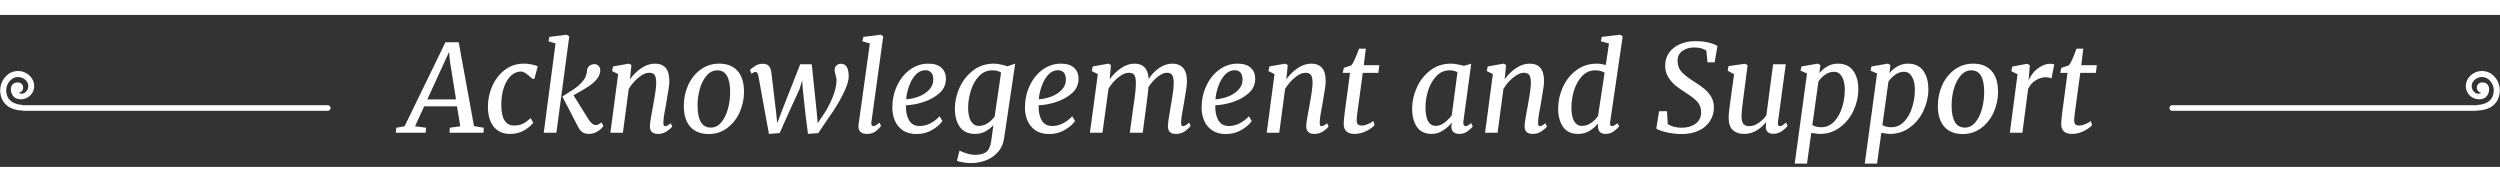<svg width="550" height="40" viewBox="0 0 658 40" fill="none" xmlns="http://www.w3.org/2000/svg">
<rect x="0" y="0" width="658" height="40" fill="#333333" stroke="none"/>
<path fill-rule="evenodd" clip-rule="evenodd" d="M4.907 20.497C5.268 20.451 5.595 20.263 5.817 19.975C6.04 19.687 6.139 19.323 6.092 18.962C6.046 18.602 5.858 18.274 5.57 18.052C5.282 17.83 4.918 17.731 4.557 17.777C2.167 17.777 2.467 21.377 4.427 22.037C4.926 22.196 5.453 22.242 5.972 22.171C6.49 22.099 6.986 21.913 7.423 21.626C7.86 21.338 8.228 20.956 8.498 20.509C8.769 20.061 8.936 19.558 8.987 19.037C9.06 18.166 8.819 17.297 8.307 16.587C7.97 16.119 7.545 15.722 7.054 15.418C6.564 15.114 6.019 14.91 5.449 14.817C4.88 14.724 4.298 14.744 3.737 14.877C3.175 15.009 2.645 15.25 2.177 15.587C1.349 16.209 0.72 17.058 0.364 18.031C0.009 19.003 -0.056 20.058 0.177 21.067C0.319 21.776 0.617 22.445 1.049 23.024C1.482 23.604 2.038 24.08 2.677 24.417C3.716 24.917 4.855 25.17 6.007 25.157V23.687C5.117 23.676 4.241 23.46 3.447 23.057C3.006 22.832 2.622 22.508 2.326 22.111C2.03 21.714 1.828 21.254 1.737 20.767C1.567 20.055 1.606 19.308 1.851 18.618C2.096 17.928 2.536 17.323 3.117 16.877C3.418 16.66 3.758 16.505 4.119 16.419C4.48 16.334 4.854 16.321 5.22 16.38C5.586 16.44 5.936 16.571 6.252 16.766C6.567 16.961 6.841 17.216 7.057 17.517C7.382 17.97 7.514 18.532 7.424 19.082C7.334 19.631 7.029 20.122 6.577 20.447C6.414 20.565 6.23 20.649 6.034 20.696C5.838 20.742 5.636 20.75 5.437 20.717C5.249 20.676 5.069 20.602 4.907 20.497Z" fill="white"/>
<path fill-rule="evenodd" clip-rule="evenodd" d="M86.346 25.235C86.526 25.214 86.692 25.127 86.813 24.992C86.933 24.856 87 24.681 87 24.5C87 24.318 86.933 24.143 86.813 24.008C86.692 23.872 86.526 23.786 86.346 23.765H6.346C6.242 23.753 6.137 23.763 6.037 23.794C5.938 23.825 5.846 23.878 5.768 23.947C5.69 24.016 5.628 24.102 5.585 24.197C5.542 24.292 5.52 24.395 5.52 24.5C5.52 24.604 5.542 24.707 5.585 24.803C5.628 24.898 5.69 24.983 5.768 25.053C5.846 25.122 5.938 25.174 6.037 25.206C6.137 25.237 6.242 25.247 6.346 25.235H86.346Z" fill="white"/>
<path d="M120.729 7.192L124.761 29.272L127.321 29.688L127.257 31H118.329L118.393 29.688L121.145 29.304L120.281 24.056H111.641L109.241 29.304L112.153 29.688L112.025 31H104.185L104.313 29.688L106.489 29.304L117.241 7.192H120.729ZM112.473 22.232H120.025L118.393 11.992L118.201 9.72L112.473 22.232ZM140 16.728C138.784 15.512 137.824 14.904 137.12 14.904C136.139 14.904 135.253 15.277 134.464 16.024C133.675 16.771 133.056 17.805 132.608 19.128C132.16 20.451 131.936 21.965 131.936 23.672C131.936 27.299 133.067 29.112 135.328 29.112C136.224 29.112 136.992 28.952 137.632 28.632C138.272 28.312 138.955 27.821 139.68 27.16L140.352 28.376C139.819 29.101 139.019 29.773 137.952 30.392C136.885 31.011 135.637 31.32 134.208 31.32C132.395 31.32 130.976 30.691 129.952 29.432C128.928 28.152 128.416 26.371 128.416 24.088C128.416 22.339 128.779 20.6 129.504 18.872C130.251 17.123 131.339 15.683 132.768 14.552C134.219 13.4 135.925 12.824 137.888 12.824C138.507 12.824 139.157 12.888 139.84 13.016C140.523 13.144 141.088 13.315 141.536 13.528L140.64 16.888L140 16.728ZM149.833 5.624L146.441 31H143.113L146.217 7.512L144.361 6.936L144.585 5.784L149.129 5.208L149.833 5.624ZM148.009 21.464C148.137 21.379 148.638 21.059 149.513 20.504C150.451 19.949 151.23 19.427 151.849 18.936C152.489 18.445 153.086 17.837 153.641 17.112C154.131 16.472 154.419 15.651 154.505 14.648C154.547 14.093 154.761 13.677 155.145 13.4C155.55 13.101 155.987 12.952 156.457 12.952C156.926 12.952 157.299 13.112 157.577 13.432C157.854 13.752 157.993 14.147 157.993 14.616C157.993 15.277 157.747 15.96 157.257 16.664C156.659 17.475 155.849 18.211 154.825 18.872C153.801 19.533 152.51 20.291 150.953 21.144L154.953 27.576C155.23 28.003 155.529 28.344 155.849 28.6C156.19 28.856 156.489 28.984 156.745 28.984C157.235 28.984 157.747 28.749 158.281 28.28L158.825 29.24C158.483 29.752 157.961 30.232 157.257 30.68C156.574 31.107 155.806 31.32 154.953 31.32C153.715 31.32 152.798 30.733 152.201 29.56L148.009 21.464ZM165.805 16.952C166.68 15.736 167.693 14.744 168.845 13.976C169.997 13.208 171.181 12.824 172.397 12.824C173.613 12.824 174.541 13.187 175.181 13.912C175.842 14.637 176.173 15.821 176.173 17.464C176.173 18.253 175.97 19.747 175.565 21.944L175.373 23.096L175.213 24.024C174.829 25.88 174.626 27.288 174.605 28.248V28.44C174.605 28.995 174.744 29.272 175.021 29.272C175.448 29.272 175.949 29.016 176.525 28.504L176.941 29.368C176.685 29.731 176.216 30.147 175.533 30.616C174.85 31.085 174.072 31.32 173.197 31.32C171.768 31.32 171.053 30.648 171.053 29.304C171.053 28.643 171.256 27.256 171.661 25.144L171.885 23.96L172.013 23.192C172.482 20.696 172.717 18.893 172.717 17.784C172.696 16.803 172.546 16.131 172.269 15.768C171.992 15.405 171.512 15.224 170.829 15.224C170.018 15.224 169.101 15.64 168.077 16.472C167.074 17.283 166.21 18.285 165.485 19.48L163.949 31H160.653L162.701 15.576L161.101 14.776L161.357 13.56L165.517 12.824L166.189 13.176L165.805 16.952ZM189.263 12.824C191.375 12.824 192.996 13.464 194.127 14.744C195.258 16.024 195.823 17.848 195.823 20.216C195.823 22.157 195.428 23.981 194.639 25.688C193.871 27.395 192.772 28.771 191.343 29.816C189.935 30.84 188.335 31.352 186.543 31.352C184.431 31.352 182.81 30.712 181.679 29.432C180.548 28.152 179.983 26.328 179.983 23.96C179.983 21.997 180.367 20.163 181.135 18.456C181.924 16.749 183.023 15.384 184.431 14.36C185.86 13.336 187.471 12.824 189.263 12.824ZM188.815 14.584C187.706 14.584 186.756 15.053 185.967 15.992C185.178 16.909 184.58 18.083 184.175 19.512C183.791 20.92 183.599 22.36 183.599 23.832C183.599 27.715 184.762 29.656 187.087 29.656C188.175 29.656 189.103 29.187 189.871 28.248C190.639 27.309 191.215 26.125 191.599 24.696C191.983 23.267 192.175 21.816 192.175 20.344C192.175 16.504 191.055 14.584 188.815 14.584ZM199.606 16.024C199.521 15.661 199.425 15.405 199.318 15.256C199.211 15.085 199.062 15 198.87 15C198.678 15 198.507 15.043 198.358 15.128C198.23 15.213 198.049 15.341 197.814 15.512L197.398 14.552C197.59 14.253 198.006 13.901 198.646 13.496C199.286 13.069 199.969 12.856 200.694 12.856C201.462 12.856 202.006 13.037 202.326 13.4C202.667 13.741 202.891 14.275 202.998 15L204.246 25.432L204.566 28.504L205.814 25.208L210.614 12.984H213.654L214.966 25.624L215.222 28.472L216.854 26.072C217.665 24.856 218.411 23.437 219.094 21.816C219.777 20.195 220.139 18.669 220.182 17.24C220.182 16.877 220.086 16.365 219.894 15.704C219.745 15.213 219.67 14.819 219.67 14.52C219.67 14.029 219.819 13.635 220.118 13.336C220.438 13.016 220.843 12.856 221.334 12.856C222.657 12.856 223.339 13.912 223.382 16.024C223.382 17.368 222.827 19.096 221.718 21.208C220.63 23.299 219.414 25.261 218.07 27.096L215.35 31.128L212.662 31.288L211.958 25.784L211.286 19.448L211.126 17.272L210.454 19.48L207.574 25.784L205.206 31.096L202.39 31.32L201.366 25.784L199.606 16.024ZM229.361 28.152C229.34 28.237 229.329 28.355 229.329 28.504C229.329 29.016 229.5 29.272 229.841 29.272C230.246 29.272 230.79 28.963 231.473 28.344L231.889 29.176C231.59 29.645 231.132 30.125 230.513 30.616C229.894 31.085 229.116 31.32 228.177 31.32C227.494 31.32 226.95 31.16 226.545 30.84C226.14 30.52 225.937 30.019 225.937 29.336C225.937 29.208 225.948 29.016 225.969 28.76C226.012 28.504 226.044 28.323 226.065 28.216L228.945 7.512L226.961 6.936L227.249 5.784L231.793 5.208L232.465 5.624L229.361 28.152ZM248.042 27.928C247.487 28.76 246.591 29.539 245.354 30.264C244.138 30.989 242.773 31.352 241.258 31.352C239.807 31.352 238.602 31.032 237.642 30.392C236.682 29.731 235.978 28.877 235.53 27.832C235.082 26.765 234.858 25.624 234.858 24.408C234.858 22.339 235.274 20.419 236.106 18.648C236.938 16.856 238.079 15.437 239.53 14.392C240.981 13.347 242.581 12.824 244.33 12.824C245.866 12.824 247.018 13.187 247.786 13.912C248.575 14.637 248.97 15.597 248.97 16.792C248.97 18.328 248.373 19.619 247.178 20.664C245.983 21.688 244.565 22.456 242.922 22.968C241.279 23.48 239.797 23.747 238.474 23.768C238.389 25.283 238.634 26.573 239.21 27.64C239.807 28.707 240.746 29.24 242.026 29.24C242.986 29.24 243.914 29.016 244.81 28.568C245.727 28.099 246.559 27.469 247.306 26.68L248.042 27.928ZM243.562 14.552C242.602 14.552 241.749 14.947 241.002 15.736C240.277 16.525 239.701 17.517 239.274 18.712C238.847 19.885 238.591 21.048 238.506 22.2C239.53 22.157 240.597 21.933 241.706 21.528C242.837 21.101 243.775 20.504 244.522 19.736C245.269 18.947 245.642 18.051 245.642 17.048C245.642 16.237 245.461 15.619 245.098 15.192C244.735 14.765 244.223 14.552 243.562 14.552ZM264.317 32.216C264.103 33.816 263.538 35.117 262.621 36.12C261.703 37.144 260.615 37.88 259.357 38.328C258.119 38.776 256.861 39 255.581 39C254.919 39 254.215 38.936 253.469 38.808C252.743 38.68 252.21 38.541 251.869 38.392L252.541 35.704C253.01 35.96 253.629 36.205 254.397 36.44C255.165 36.696 255.922 36.824 256.669 36.824C258.013 36.824 259.005 36.557 259.645 36.024C260.285 35.512 260.701 34.552 260.893 33.144L261.469 28.984C260.871 29.667 260.157 30.232 259.325 30.68C258.514 31.107 257.618 31.32 256.637 31.32C254.866 31.32 253.533 30.712 252.637 29.496C251.762 28.259 251.325 26.637 251.325 24.632C251.325 22.797 251.73 20.973 252.541 19.16C253.373 17.325 254.567 15.811 256.125 14.616C257.682 13.421 259.506 12.824 261.597 12.824C262.173 12.824 262.781 12.899 263.421 13.048C264.082 13.176 264.647 13.336 265.117 13.528L267.197 12.824L264.317 32.216ZM263.485 15.192C262.93 14.787 262.173 14.584 261.213 14.584C259.805 14.584 258.621 15.096 257.661 16.12C256.701 17.144 255.986 18.424 255.517 19.96C255.047 21.475 254.813 22.968 254.813 24.44C254.813 25.933 255.058 27.107 255.549 27.96C256.061 28.792 256.765 29.208 257.661 29.208C258.471 29.208 259.25 28.963 259.997 28.472C260.743 27.96 261.341 27.384 261.789 26.744L263.485 15.192ZM282.948 27.928C282.394 28.76 281.498 29.539 280.26 30.264C279.044 30.989 277.679 31.352 276.164 31.352C274.714 31.352 273.508 31.032 272.548 30.392C271.588 29.731 270.884 28.877 270.436 27.832C269.988 26.765 269.764 25.624 269.764 24.408C269.764 22.339 270.18 20.419 271.012 18.648C271.844 16.856 272.986 15.437 274.436 14.392C275.887 13.347 277.487 12.824 279.236 12.824C280.772 12.824 281.924 13.187 282.692 13.912C283.482 14.637 283.876 15.597 283.876 16.792C283.876 18.328 283.279 19.619 282.084 20.664C280.89 21.688 279.471 22.456 277.828 22.968C276.186 23.48 274.703 23.747 273.38 23.768C273.295 25.283 273.54 26.573 274.116 27.64C274.714 28.707 275.652 29.24 276.932 29.24C277.892 29.24 278.82 29.016 279.716 28.568C280.634 28.099 281.466 27.469 282.212 26.68L282.948 27.928ZM278.468 14.552C277.508 14.552 276.655 14.947 275.908 15.736C275.183 16.525 274.607 17.517 274.18 18.712C273.754 19.885 273.498 21.048 273.412 22.2C274.436 22.157 275.503 21.933 276.612 21.528C277.743 21.101 278.682 20.504 279.428 19.736C280.175 18.947 280.548 18.051 280.548 17.048C280.548 16.237 280.367 15.619 280.004 15.192C279.642 14.765 279.13 14.552 278.468 14.552ZM292.055 16.952C292.908 15.757 293.911 14.776 295.063 14.008C296.215 13.219 297.388 12.824 298.583 12.824C299.735 12.824 300.62 13.144 301.239 13.784C301.879 14.424 302.242 15.448 302.327 16.856C303.116 15.64 304.055 14.669 305.143 13.944C306.252 13.197 307.404 12.824 308.599 12.824C309.772 12.824 310.7 13.197 311.383 13.944C312.066 14.691 312.407 15.875 312.407 17.496C312.407 18.307 312.215 19.779 311.831 21.912L311.639 23.096C311.532 23.693 311.458 24.099 311.415 24.312C311.287 25.037 311.159 25.784 311.031 26.552C310.924 27.32 310.871 27.939 310.871 28.408C310.871 28.984 311.02 29.272 311.319 29.272C311.532 29.272 311.767 29.208 312.023 29.08C312.279 28.931 312.599 28.685 312.983 28.344L313.367 29.176C313.09 29.603 312.61 30.072 311.927 30.584C311.244 31.075 310.444 31.32 309.527 31.32C308.738 31.32 308.183 31.139 307.863 30.776C307.543 30.413 307.383 29.891 307.383 29.208C307.404 28.525 307.586 27.224 307.927 25.304L308.151 23.896C308.172 23.725 308.226 23.448 308.311 23.064C308.354 22.851 308.46 22.179 308.631 21.048C308.823 19.917 308.919 18.883 308.919 17.944C308.919 16.899 308.78 16.184 308.503 15.8C308.226 15.416 307.767 15.224 307.127 15.224C306.402 15.224 305.58 15.587 304.663 16.312C303.767 17.016 302.967 17.923 302.263 19.032C302.199 20.013 302.05 21.368 301.815 23.096L300.759 31H297.367L298.327 23.96C298.754 21.315 298.967 19.267 298.967 17.816C298.946 16.792 298.796 16.109 298.519 15.768C298.263 15.405 297.772 15.224 297.047 15.224C296.258 15.224 295.351 15.629 294.327 16.44C293.324 17.251 292.471 18.232 291.767 19.384L290.167 31H286.871L288.951 15.576L287.351 14.776L287.607 13.56L291.735 12.824L292.407 13.176L292.055 16.952ZM329.448 27.928C328.894 28.76 327.998 29.539 326.76 30.264C325.544 30.989 324.179 31.352 322.664 31.352C321.214 31.352 320.008 31.032 319.048 30.392C318.088 29.731 317.384 28.877 316.936 27.832C316.488 26.765 316.264 25.624 316.264 24.408C316.264 22.339 316.68 20.419 317.512 18.648C318.344 16.856 319.486 15.437 320.936 14.392C322.387 13.347 323.987 12.824 325.736 12.824C327.272 12.824 328.424 13.187 329.192 13.912C329.982 14.637 330.376 15.597 330.376 16.792C330.376 18.328 329.779 19.619 328.584 20.664C327.39 21.688 325.971 22.456 324.328 22.968C322.686 23.48 321.203 23.747 319.88 23.768C319.795 25.283 320.04 26.573 320.616 27.64C321.214 28.707 322.152 29.24 323.432 29.24C324.392 29.24 325.32 29.016 326.216 28.568C327.134 28.099 327.966 27.469 328.712 26.68L329.448 27.928ZM324.968 14.552C324.008 14.552 323.155 14.947 322.408 15.736C321.683 16.525 321.107 17.517 320.68 18.712C320.254 19.885 319.998 21.048 319.912 22.2C320.936 22.157 322.003 21.933 323.112 21.528C324.243 21.101 325.182 20.504 325.928 19.736C326.675 18.947 327.048 18.051 327.048 17.048C327.048 16.237 326.867 15.619 326.504 15.192C326.142 14.765 325.63 14.552 324.968 14.552ZM338.555 16.952C339.43 15.736 340.443 14.744 341.595 13.976C342.747 13.208 343.931 12.824 345.147 12.824C346.363 12.824 347.291 13.187 347.931 13.912C348.592 14.637 348.923 15.821 348.923 17.464C348.923 18.253 348.72 19.747 348.315 21.944L348.123 23.096L347.963 24.024C347.579 25.88 347.376 27.288 347.355 28.248V28.44C347.355 28.995 347.494 29.272 347.771 29.272C348.198 29.272 348.699 29.016 349.275 28.504L349.691 29.368C349.435 29.731 348.966 30.147 348.283 30.616C347.6 31.085 346.822 31.32 345.947 31.32C344.518 31.32 343.803 30.648 343.803 29.304C343.803 28.643 344.006 27.256 344.411 25.144L344.635 23.96L344.763 23.192C345.232 20.696 345.467 18.893 345.467 17.784C345.446 16.803 345.296 16.131 345.019 15.768C344.742 15.405 344.262 15.224 343.579 15.224C342.768 15.224 341.851 15.64 340.827 16.472C339.824 17.283 338.96 18.285 338.235 19.48L336.699 31H333.403L335.451 15.576L333.851 14.776L334.107 13.56L338.267 12.824L338.939 13.176L338.555 16.952ZM357.309 25.368C357.16 26.349 357.085 27.128 357.085 27.704C357.085 28.216 357.181 28.579 357.373 28.792C357.586 29.005 357.949 29.112 358.461 29.112C358.909 29.112 359.432 28.984 360.029 28.728C360.648 28.472 361.128 28.205 361.469 27.928L361.789 29.016C361.32 29.549 360.584 30.072 359.581 30.584C358.578 31.075 357.544 31.32 356.477 31.32C355.602 31.32 354.909 31.107 354.397 30.68C353.906 30.232 353.661 29.549 353.661 28.632C353.661 28.227 353.736 27.373 353.885 26.072L355.325 15.256H353.405L353.693 13.944L355.677 13.272C356.146 12.76 356.818 11.299 357.693 8.888H359.485L358.941 13.24H363.037L362.781 15.256H358.685L357.309 25.368ZM385.173 27.992C385.152 28.077 385.141 28.195 385.141 28.344C385.141 28.664 385.194 28.899 385.301 29.048C385.429 29.197 385.589 29.272 385.781 29.272C386.122 29.272 386.592 29.005 387.189 28.472L387.637 29.304C387.402 29.688 386.954 30.125 386.293 30.616C385.653 31.085 384.928 31.32 384.117 31.32C383.456 31.32 382.933 31.16 382.549 30.84C382.165 30.499 381.984 29.976 382.005 29.272L382.133 28.344C381.45 29.176 380.65 29.88 379.733 30.456C378.837 31.032 377.866 31.32 376.821 31.32C375.093 31.32 373.802 30.712 372.949 29.496C372.096 28.259 371.669 26.637 371.669 24.632C371.669 22.797 372.074 20.973 372.885 19.16C373.696 17.325 374.88 15.811 376.437 14.616C377.994 13.421 379.818 12.824 381.909 12.824C382.4 12.824 382.954 12.888 383.573 13.016C384.192 13.123 384.757 13.251 385.269 13.4L387.221 12.856L385.173 27.992ZM383.605 15.096C383.05 14.755 382.368 14.584 381.557 14.584C380.192 14.584 379.029 15.085 378.069 16.088C377.109 17.091 376.384 18.349 375.893 19.864C375.424 21.357 375.189 22.861 375.189 24.376C375.189 25.912 375.413 27.107 375.861 27.96C376.33 28.792 377.013 29.208 377.909 29.208C378.656 29.208 379.402 28.931 380.149 28.376C380.917 27.8 381.568 27.149 382.101 26.424L383.605 15.096ZM396.024 16.952C396.898 15.736 397.912 14.744 399.064 13.976C400.216 13.208 401.4 12.824 402.616 12.824C403.832 12.824 404.76 13.187 405.4 13.912C406.061 14.637 406.392 15.821 406.392 17.464C406.392 18.253 406.189 19.747 405.784 21.944L405.592 23.096L405.432 24.024C405.048 25.88 404.845 27.288 404.824 28.248V28.44C404.824 28.995 404.962 29.272 405.24 29.272C405.666 29.272 406.168 29.016 406.744 28.504L407.16 29.368C406.904 29.731 406.434 30.147 405.752 30.616C405.069 31.085 404.29 31.32 403.416 31.32C401.986 31.32 401.272 30.648 401.272 29.304C401.272 28.643 401.474 27.256 401.88 25.144L402.104 23.96L402.232 23.192C402.701 20.696 402.936 18.893 402.936 17.784C402.914 16.803 402.765 16.131 402.488 15.768C402.21 15.405 401.73 15.224 401.048 15.224C400.237 15.224 399.32 15.64 398.296 16.472C397.293 17.283 396.429 18.285 395.704 19.48L394.168 31H390.872L392.92 15.576L391.32 14.776L391.576 13.56L395.736 12.824L396.408 13.176L396.024 16.952ZM423.802 28.12C423.781 28.227 423.77 28.355 423.77 28.504C423.77 29.016 423.93 29.272 424.25 29.272C424.591 29.272 425.082 29.016 425.722 28.504L426.17 29.336C425.829 29.763 425.349 30.2 424.73 30.648C424.111 31.096 423.386 31.32 422.554 31.32C421.253 31.32 420.591 30.627 420.57 29.24V28.568C419.994 29.336 419.258 29.987 418.362 30.52C417.466 31.053 416.463 31.32 415.354 31.32C413.605 31.32 412.293 30.712 411.418 29.496C410.543 28.259 410.106 26.637 410.106 24.632C410.106 22.776 410.501 20.941 411.29 19.128C412.101 17.293 413.274 15.789 414.81 14.616C416.367 13.421 418.202 12.824 420.314 12.824C420.975 12.824 421.754 12.941 422.65 13.176L423.482 7.512L421.338 6.936L421.594 5.784L426.362 5.208L427.098 5.624L423.802 28.12ZM422.33 15.224C421.711 14.797 420.911 14.584 419.93 14.584C418.522 14.584 417.338 15.096 416.378 16.12C415.439 17.144 414.735 18.413 414.266 19.928C413.818 21.443 413.594 22.947 413.594 24.44C413.594 25.933 413.829 27.107 414.298 27.96C414.789 28.792 415.482 29.208 416.378 29.208C417.231 29.208 418.042 28.941 418.81 28.408C419.578 27.875 420.175 27.267 420.602 26.584L422.33 15.224ZM449.12 9.4C448.352 8.845 447.275 8.568 445.888 8.568C444.672 8.568 443.637 8.877 442.784 9.496C441.952 10.093 441.536 10.947 441.536 12.056C441.536 13.251 441.909 14.253 442.656 15.064C443.403 15.853 444.533 16.717 446.048 17.656C447.093 18.317 447.957 18.936 448.64 19.512C449.344 20.088 449.931 20.781 450.4 21.592C450.869 22.381 451.104 23.288 451.104 24.312C451.104 25.677 450.752 26.893 450.048 27.96C449.365 29.027 448.384 29.859 447.104 30.456C445.824 31.053 444.341 31.352 442.656 31.352C441.227 31.352 439.851 31.192 438.528 30.872C437.227 30.552 436.363 30.232 435.936 29.912L436.672 25.336H438.752L438.944 28.696C439.349 28.995 439.883 29.24 440.544 29.432C441.227 29.603 441.931 29.688 442.656 29.688C444.107 29.688 445.312 29.336 446.272 28.632C447.253 27.907 447.744 26.904 447.744 25.624C447.744 24.515 447.403 23.587 446.72 22.84C446.037 22.093 445.003 21.293 443.616 20.44C442.549 19.757 441.643 19.107 440.896 18.488C440.149 17.848 439.52 17.101 439.008 16.248C438.517 15.395 438.272 14.435 438.272 13.368C438.272 12.067 438.613 10.925 439.296 9.944C440 8.963 440.949 8.216 442.144 7.704C443.36 7.171 444.693 6.904 446.144 6.904C447.573 6.904 448.779 7.032 449.76 7.288C450.763 7.544 451.52 7.843 452.032 8.184L451.296 12.472H449.408L449.12 9.4ZM458.688 23.096C458.475 24.845 458.368 26.019 458.368 26.616C458.368 27.619 458.539 28.312 458.88 28.696C459.221 29.08 459.744 29.272 460.448 29.272C461.216 29.272 462.005 29.005 462.816 28.472C463.627 27.917 464.32 27.256 464.896 26.488L466.688 12.984H470.016L467.968 28.12L467.936 28.472C467.936 28.728 467.979 28.931 468.064 29.08C468.171 29.208 468.299 29.272 468.448 29.272C468.875 29.272 469.419 28.952 470.08 28.312L470.496 29.176C470.24 29.581 469.76 30.04 469.056 30.552C468.352 31.043 467.573 31.288 466.72 31.288C466.059 31.288 465.557 31.117 465.216 30.776C464.875 30.435 464.725 29.955 464.768 29.336C464.768 29.379 464.8 29.016 464.864 28.248L464.832 28.216C463.125 30.285 461.205 31.32 459.072 31.32C457.856 31.32 456.875 31 456.128 30.36C455.381 29.699 454.997 28.621 454.976 27.128C454.976 26.125 455.179 24.269 455.584 21.56L456.416 15.608L454.72 14.68L454.944 13.464L459.296 12.856L459.968 13.208L458.88 21.688L458.688 23.096ZM478.867 15.32C479.421 14.616 480.115 14.029 480.947 13.56C481.8 13.069 482.728 12.824 483.731 12.824C485.501 12.824 486.835 13.432 487.731 14.648C488.648 15.864 489.107 17.517 489.107 19.608C489.107 21.485 488.691 23.331 487.859 25.144C487.027 26.957 485.832 28.44 484.275 29.592C482.739 30.744 480.968 31.32 478.963 31.32C478.579 31.32 477.832 31.224 476.723 31.032L475.603 39.128H472.371L475.603 15.416L473.907 14.68L474.131 13.56L478.451 12.824L479.123 13.176L478.867 15.32ZM477.011 28.984C477.608 29.368 478.387 29.56 479.347 29.56C480.669 29.56 481.8 29.069 482.739 28.088C483.677 27.085 484.381 25.827 484.851 24.312C485.32 22.797 485.555 21.261 485.555 19.704C485.555 18.232 485.299 17.08 484.787 16.248C484.296 15.395 483.603 14.968 482.707 14.968C481.875 14.968 481.096 15.224 480.371 15.736C479.645 16.248 479.059 16.845 478.611 17.528L477.011 28.984ZM497.304 15.32C497.859 14.616 498.552 14.029 499.384 13.56C500.237 13.069 501.165 12.824 502.168 12.824C503.939 12.824 505.272 13.432 506.168 14.648C507.085 15.864 507.544 17.517 507.544 19.608C507.544 21.485 507.128 23.331 506.296 25.144C505.464 26.957 504.269 28.44 502.712 29.592C501.176 30.744 499.405 31.32 497.4 31.32C497.016 31.32 496.269 31.224 495.16 31.032L494.04 39.128H490.808L494.04 15.416L492.344 14.68L492.568 13.56L496.888 12.824L497.56 13.176L497.304 15.32ZM495.448 28.984C496.045 29.368 496.824 29.56 497.784 29.56C499.107 29.56 500.237 29.069 501.176 28.088C502.115 27.085 502.819 25.827 503.288 24.312C503.757 22.797 503.992 21.261 503.992 19.704C503.992 18.232 503.736 17.08 503.224 16.248C502.733 15.395 502.04 14.968 501.144 14.968C500.312 14.968 499.533 15.224 498.808 15.736C498.083 16.248 497.496 16.845 497.048 17.528L495.448 28.984ZM519.326 12.824C521.438 12.824 523.059 13.464 524.19 14.744C525.32 16.024 525.886 17.848 525.886 20.216C525.886 22.157 525.491 23.981 524.702 25.688C523.934 27.395 522.835 28.771 521.406 29.816C519.998 30.84 518.398 31.352 516.606 31.352C514.494 31.352 512.872 30.712 511.742 29.432C510.611 28.152 510.046 26.328 510.046 23.96C510.046 21.997 510.43 20.163 511.198 18.456C511.987 16.749 513.086 15.384 514.494 14.36C515.923 13.336 517.534 12.824 519.326 12.824ZM518.878 14.584C517.768 14.584 516.819 15.053 516.03 15.992C515.24 16.909 514.643 18.083 514.238 19.512C513.854 20.92 513.662 22.36 513.662 23.832C513.662 27.715 514.824 29.656 517.15 29.656C518.238 29.656 519.166 29.187 519.934 28.248C520.702 27.309 521.278 26.125 521.662 24.696C522.046 23.267 522.238 21.816 522.238 20.344C522.238 16.504 521.118 14.584 518.878 14.584ZM533.893 17.368C534.149 16.664 534.554 15.971 535.109 15.288C535.685 14.584 536.367 14.008 537.157 13.56C537.946 13.091 538.778 12.856 539.653 12.856C540.165 12.856 540.506 12.931 540.677 13.08L539.941 16.76C539.621 16.525 539.098 16.408 538.373 16.408C537.498 16.408 536.623 16.685 535.749 17.24C534.895 17.773 534.245 18.531 533.797 19.512L532.293 31H528.997L531.013 15.608L529.381 14.808L529.637 13.592L533.573 12.856L534.245 13.24L534.021 16.12L533.893 17.368ZM546.153 25.368C546.004 26.349 545.929 27.128 545.929 27.704C545.929 28.216 546.025 28.579 546.217 28.792C546.43 29.005 546.793 29.112 547.305 29.112C547.753 29.112 548.276 28.984 548.873 28.728C549.492 28.472 549.972 28.205 550.313 27.928L550.633 29.016C550.164 29.549 549.428 30.072 548.425 30.584C547.422 31.075 546.388 31.32 545.321 31.32C544.446 31.32 543.753 31.107 543.241 30.68C542.75 30.232 542.505 29.549 542.505 28.632C542.505 28.227 542.58 27.373 542.729 26.072L544.169 15.256H542.249L542.537 13.944L544.521 13.272C544.99 12.76 545.662 11.299 546.537 8.888H548.329L547.785 13.24H551.881L551.625 15.256H547.529L546.153 25.368Z" fill="white"/>
<path fill-rule="evenodd" clip-rule="evenodd" d="M653.093 20.497C652.732 20.451 652.405 20.263 652.183 19.975C651.96 19.687 651.861 19.323 651.908 18.962C651.954 18.602 652.142 18.274 652.43 18.052C652.718 17.83 653.082 17.731 653.443 17.777C655.833 17.777 655.533 21.377 653.573 22.037C653.074 22.196 652.547 22.242 652.028 22.171C651.51 22.099 651.014 21.913 650.577 21.626C650.14 21.338 649.772 20.956 649.502 20.509C649.231 20.061 649.064 19.558 649.013 19.037C648.94 18.166 649.181 17.297 649.693 16.587C650.03 16.119 650.455 15.722 650.946 15.418C651.436 15.114 651.981 14.91 652.551 14.817C653.12 14.724 653.702 14.744 654.263 14.877C654.825 15.009 655.355 15.25 655.823 15.587C656.651 16.209 657.28 17.058 657.636 18.031C657.991 19.003 658.056 20.058 657.823 21.067C657.681 21.776 657.383 22.445 656.951 23.024C656.518 23.604 655.962 24.08 655.323 24.417C654.284 24.917 653.145 25.17 651.993 25.157V23.687C652.883 23.676 653.759 23.46 654.553 23.057C654.994 22.832 655.378 22.508 655.674 22.111C655.97 21.714 656.172 21.254 656.263 20.767C656.433 20.055 656.394 19.308 656.149 18.618C655.904 17.928 655.464 17.323 654.883 16.877C654.582 16.66 654.242 16.505 653.881 16.419C653.52 16.334 653.146 16.321 652.78 16.38C652.414 16.44 652.064 16.571 651.748 16.766C651.433 16.961 651.159 17.216 650.943 17.517C650.618 17.97 650.486 18.532 650.576 19.082C650.666 19.631 650.971 20.122 651.423 20.447C651.586 20.565 651.77 20.649 651.966 20.696C652.162 20.742 652.364 20.75 652.563 20.717C652.751 20.676 652.931 20.602 653.093 20.497Z" fill="white"/>
<path fill-rule="evenodd" clip-rule="evenodd" d="M571.654 25.235C571.474 25.214 571.308 25.127 571.187 24.992C571.067 24.856 571 24.681 571 24.5C571 24.318 571.067 24.143 571.187 24.008C571.308 23.872 571.474 23.786 571.654 23.765H651.654C651.758 23.753 651.863 23.763 651.963 23.794C652.062 23.825 652.154 23.878 652.232 23.947C652.31 24.016 652.372 24.102 652.415 24.197C652.458 24.292 652.48 24.395 652.48 24.5C652.48 24.604 652.458 24.707 652.415 24.803C652.372 24.898 652.31 24.983 652.232 25.053C652.154 25.122 652.062 25.174 651.963 25.206C651.863 25.237 651.758 25.247 651.654 25.235H571.654Z" fill="white"/>
</svg>
